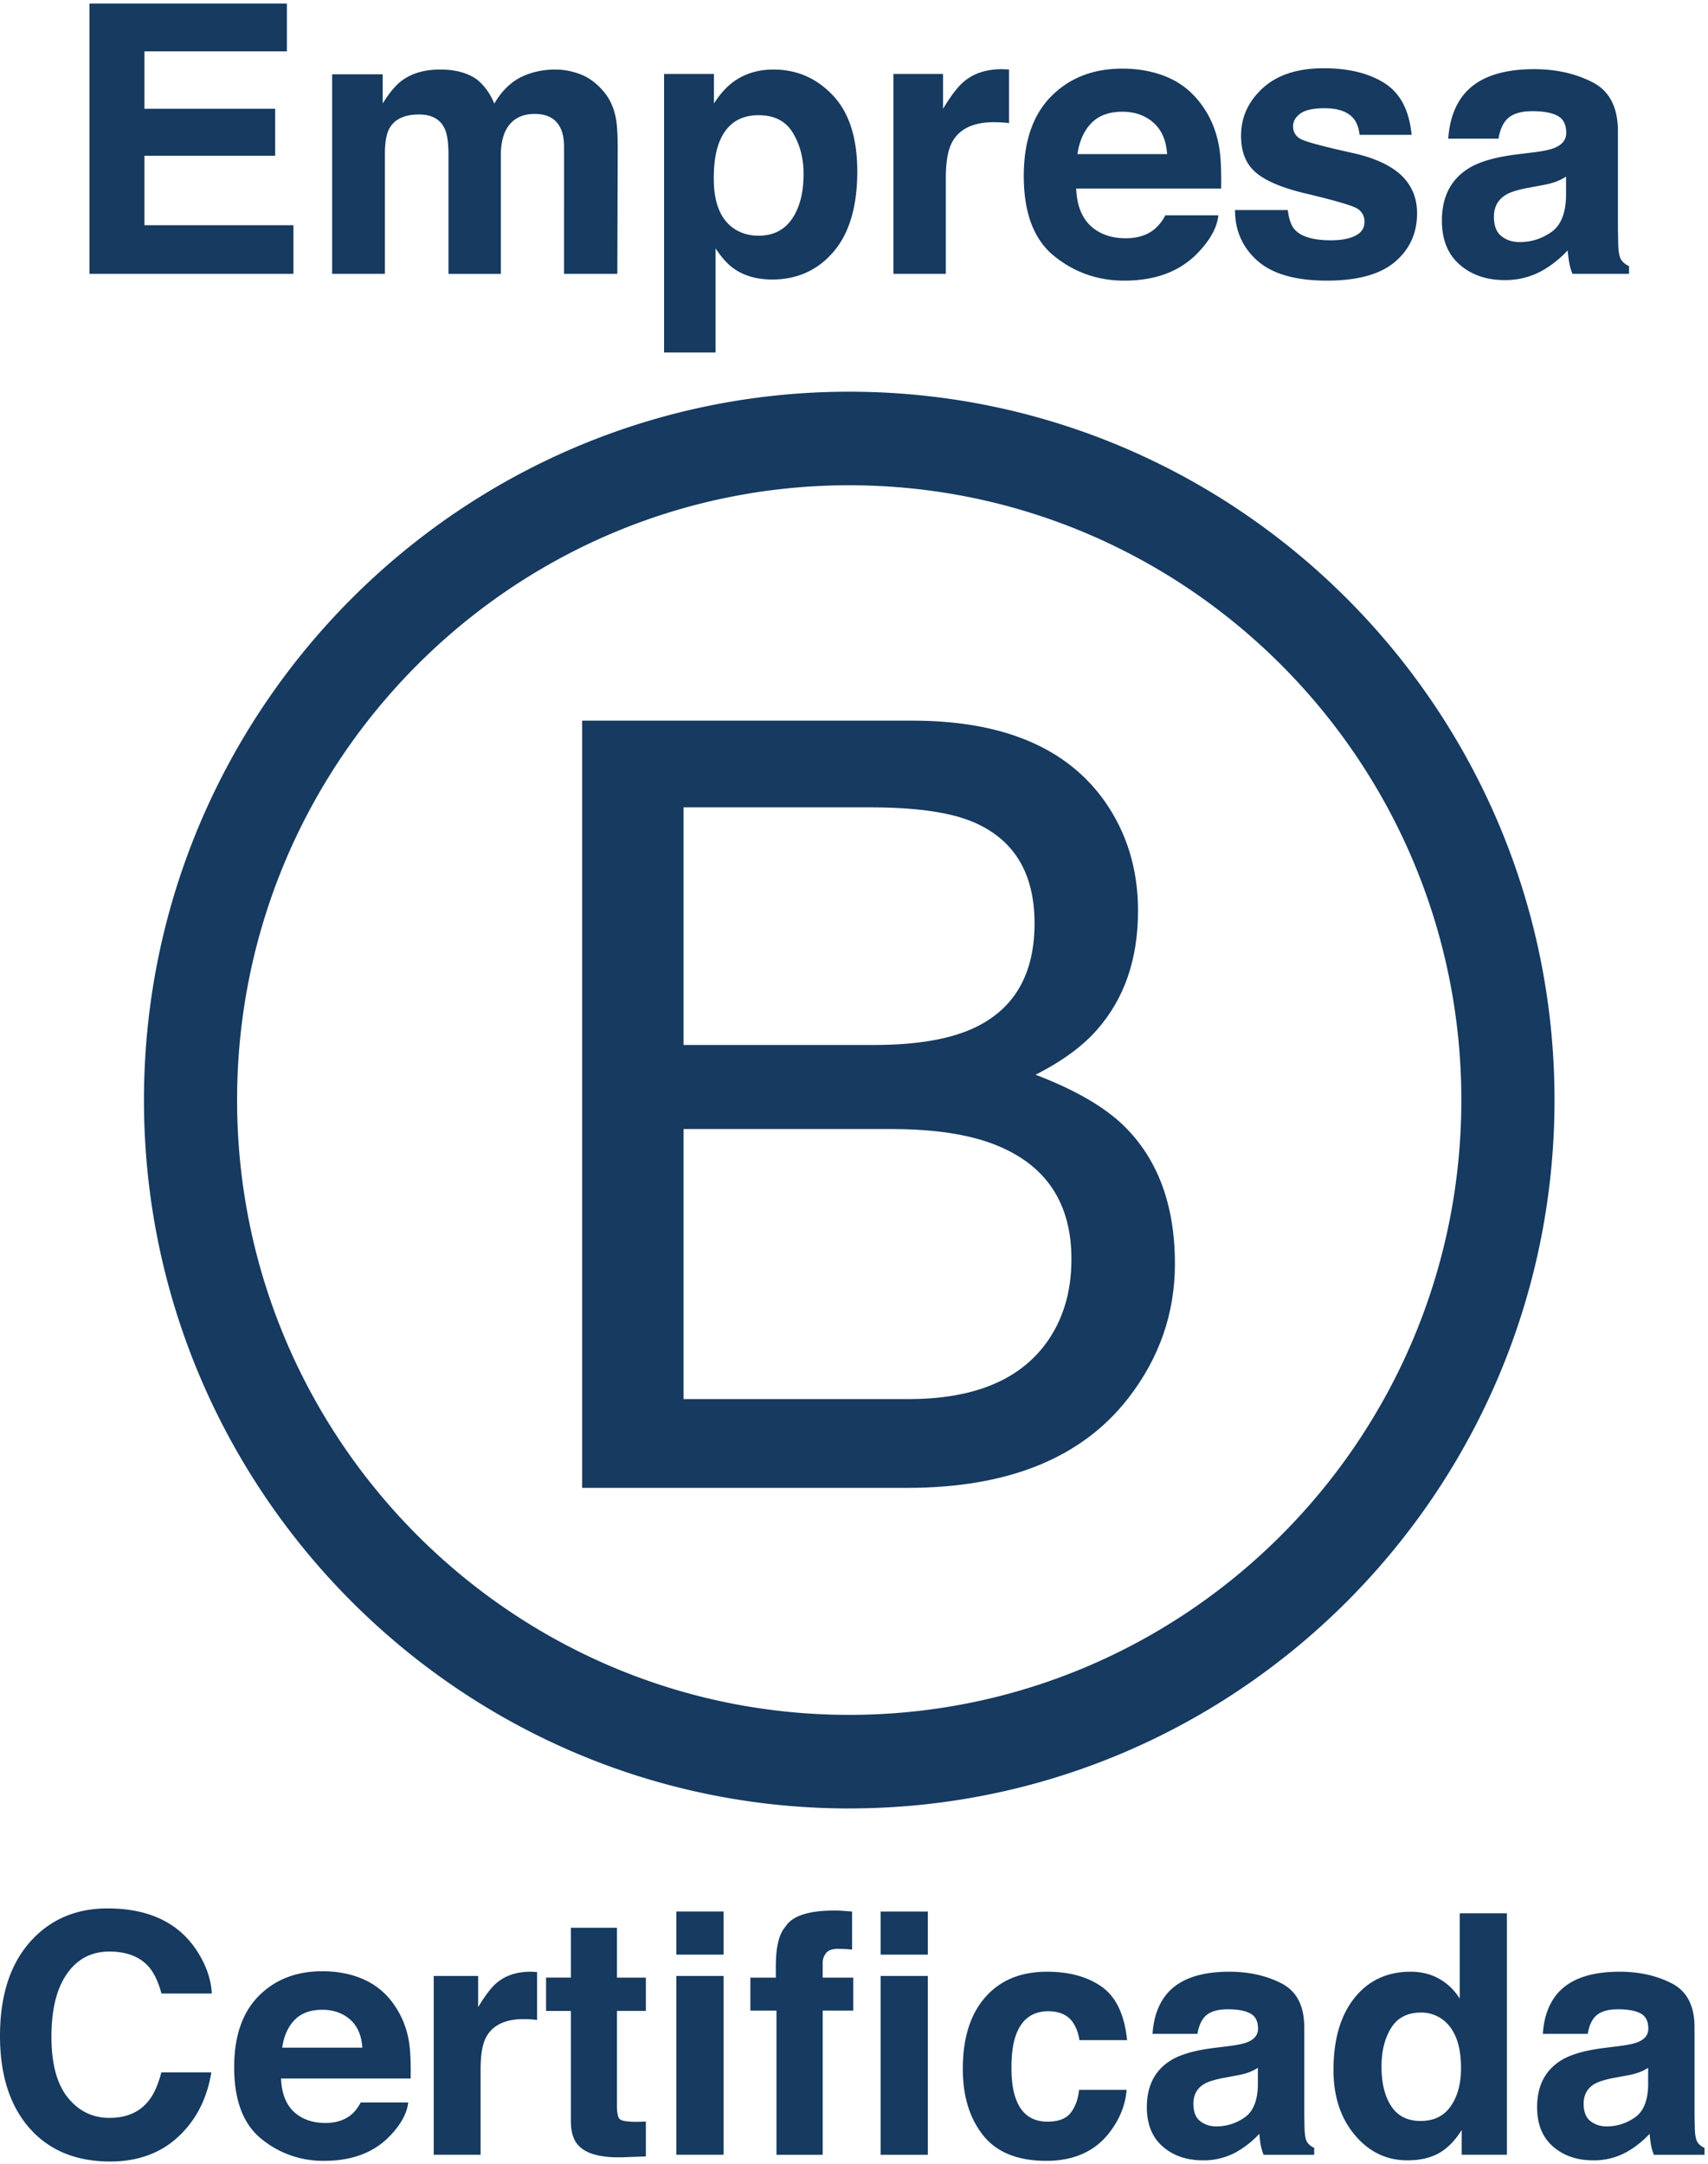 <svg width="75" height="95" viewBox="0 0 75 95" xmlns="http://www.w3.org/2000/svg"><g fill="#163A60" fill-rule="evenodd"><path d="M39.903 61.426c2.81 0 4.817-.81 6.016-2.43.755-1.026 1.129-2.264 1.129-3.716 0-2.445-1.099-4.112-3.295-4.998-1.168-.473-2.712-.712-4.634-.712h-9.103v11.856h9.887zM38.367 45.88c1.938 0 3.446-.268 4.523-.805 1.691-.84 2.538-2.353 2.538-4.537 0-2.203-.9-3.686-2.7-4.45-1.015-.428-2.523-.642-4.523-.642h-8.189V45.88h8.35zM25.563 31.64h14.502c3.955 0 6.764 1.176 8.436 3.529.98 1.392 1.471 2.999 1.471 4.817 0 2.125-.602 3.869-1.804 5.228-.624.717-1.523 1.376-2.696 1.972 1.72.657 3.008 1.4 3.86 2.225 1.508 1.467 2.26 3.492 2.26 6.078 0 2.168-.682 4.133-2.044 5.891-2.038 2.63-5.277 3.945-9.72 3.945H25.563V31.64z"/><path d="M37.29 21.306c-14.819 0-26.879 12.109-26.879 26.993 0 14.884 12.06 26.992 26.879 26.992 14.822 0 26.879-12.108 26.879-26.992S52.112 21.306 37.29 21.306m0 58.094c-17.076 0-30.968-13.952-30.968-31.1 0-17.15 13.892-31.102 30.968-31.102 17.077 0 30.97 13.952 30.97 31.101 0 17.15-13.893 31.1-30.97 31.1M12.597 2.256H6.343v2.52h5.74v2.062h-5.74v3.051h6.542v2.134H3.93V.155h8.667zm12.932 1.023c.374.15.713.413 1.018.789.246.306.412.682.497 1.127.054.295.08.727.08 1.296l-.016 5.532h-2.34V6.435c0-.333-.054-.606-.161-.821-.203-.408-.577-.612-1.123-.612-.63 0-1.066.263-1.307.789-.122.28-.184.615-.184 1.006v5.226h-2.3V6.797c0-.52-.054-.899-.161-1.135-.193-.424-.57-.636-1.13-.636-.653 0-1.091.212-1.316.636-.123.242-.184.601-.184 1.08v5.28h-2.317v-8.76h2.22v1.28c.284-.455.551-.78.803-.973.443-.344 1.018-.516 1.723-.516.668 0 1.208.148 1.62.443.331.274.582.626.754 1.055.299-.515.67-.894 1.114-1.135.47-.242.994-.363 1.571-.363.385 0 .765.076 1.139.226M34.82 5.84c-.31-.521-.814-.782-1.51-.782-.837 0-1.412.395-1.726 1.184-.162.419-.242.95-.242 1.594 0 1.02.272 1.737.817 2.15.324.241.707.362 1.15.362.643 0 1.133-.247 1.47-.74.338-.494.507-1.152.507-1.973 0-.677-.155-1.275-.466-1.796m1.754-1.65c.713.756 1.07 1.868 1.07 3.333 0 1.546-.35 2.724-1.046 3.535-.696.81-1.594 1.215-2.69 1.215-.7 0-1.281-.174-1.744-.523-.253-.193-.5-.475-.742-.845v4.573H29.16V3.247h2.189v1.296c.247-.381.51-.682.79-.902.511-.392 1.12-.588 1.824-.588 1.027 0 1.897.379 2.61 1.136m7.537-1.148c.029.003.094.007.196.012v2.351a6.19 6.19 0 0 0-.658-.04c-.919 0-1.536.3-1.852.902-.176.338-.264.859-.264 1.562v4.195H39.23V3.247h2.18v1.53c.353-.586.66-.985.923-1.2.427-.36.983-.54 1.667-.54.043 0 .079.002.108.004m3.813 2.366c-.323.334-.526.787-.609 1.358h3.937c-.041-.609-.244-1.071-.609-1.387-.364-.315-.816-.473-1.355-.473-.586 0-1.04.168-1.364.502m3.418-1.983c.61.275 1.114.707 1.51 1.299.359.521.59 1.126.697 1.814.062.403.087.984.075 1.742h-6.365c.036.88.34 1.497.914 1.852.35.22.77.33 1.26.33.52 0 .944-.134 1.269-.403a1.93 1.93 0 0 0 .47-.604h2.333c-.061.521-.344 1.05-.847 1.587-.783.853-1.879 1.28-3.288 1.28-1.163 0-2.189-.36-3.078-1.08-.89-.72-1.334-1.891-1.334-3.514 0-1.52.402-2.686 1.204-3.497.803-.811 1.845-1.217 3.125-1.217.76 0 1.446.137 2.055.411m5.21 5.796c.048.409.153.699.314.87.284.306.81.46 1.579.46.45 0 .81-.068 1.075-.202.266-.134.399-.335.399-.604a.652.652 0 0 0-.321-.588c-.214-.134-1.011-.365-2.39-.692-.994-.247-1.693-.556-2.1-.926-.406-.365-.609-.89-.609-1.578 0-.81.317-1.507.952-2.09.635-.582 1.528-.873 2.68-.873 1.092 0 1.983.219 2.671.656.689.438 1.084 1.193 1.186 2.267H59.7c-.033-.295-.116-.529-.25-.7-.252-.312-.68-.468-1.286-.468-.499 0-.853.078-1.065.234-.212.156-.318.338-.318.547a.6.6 0 0 0 .338.572c.225.123 1.02.336 2.385.636.91.215 1.593.54 2.048.974.448.44.673.99.673 1.65 0 .87-.323 1.58-.968 2.13-.646.55-1.643.826-2.992.826-1.377 0-2.393-.292-3.05-.874-.656-.582-.984-1.324-.984-2.226h2.318zm12.218-1.464a2.542 2.542 0 0 1-.443.221 3.719 3.719 0 0 1-.614.157l-.52.097c-.487.085-.837.19-1.05.313-.36.21-.54.535-.54.975 0 .392.11.675.33.85.22.174.487.26.802.26.5 0 .96-.144 1.38-.434.42-.29.639-.818.655-1.586v-.853zM67.37 6.685c.425-.054.73-.121.913-.202.328-.14.492-.357.492-.652 0-.36-.126-.608-.378-.745-.252-.136-.621-.205-1.109-.205-.547 0-.935.134-1.162.403-.163.198-.271.467-.325.805h-2.205c.048-.768.263-1.398.644-1.892.607-.773 1.648-1.16 3.124-1.16.961 0 1.815.19 2.561.572.746.381 1.12 1.1 1.12 2.158v4.026c0 .279.005.617.015 1.014.016.3.062.505.137.612a.82.82 0 0 0 .336.266v.338h-2.485a2.56 2.56 0 0 1-.144-.5 5.997 5.997 0 0 1-.065-.53 4.718 4.718 0 0 1-1.096.877 3.302 3.302 0 0 1-1.678.427c-.795 0-1.453-.227-1.971-.68-.52-.454-.779-1.097-.779-1.93 0-1.078.418-1.859 1.252-2.342.458-.263 1.131-.451 2.02-.564l.783-.096zM1.468 85.1c.852-.874 1.935-1.311 3.25-1.311 1.759 0 3.045.586 3.859 1.757.449.658.69 1.318.723 1.98H7.092c-.14-.509-.321-.893-.541-1.152-.394-.461-.977-.691-1.75-.691-.786 0-1.407.325-1.86.975-.455.651-.682 1.571-.682 2.762 0 1.19.24 2.082.719 2.675s1.088.89 1.827.89c.757 0 1.335-.255 1.732-.764.22-.274.403-.684.548-1.231h2.194c-.19 1.157-.673 2.098-1.451 2.823-.778.724-1.775 1.087-2.99 1.087-1.504 0-2.686-.49-3.547-1.47C.431 92.448 0 91.099 0 89.385c0-1.853.49-3.281 1.468-4.285m11.467 3.587c-.289.3-.47.704-.544 1.215h3.52c-.037-.544-.218-.958-.544-1.24-.326-.282-.73-.423-1.212-.423-.525 0-.931.15-1.22.448m3.057-1.772a3.18 3.18 0 0 1 1.351 1.16 3.87 3.87 0 0 1 .623 1.623c.055.361.077.88.067 1.558h-5.692c.031.788.304 1.34.817 1.656.312.197.687.296 1.127.296.465 0 .843-.12 1.134-.36.16-.13.3-.31.42-.54h2.087c-.055.465-.307.938-.757 1.418-.7.763-1.68 1.145-2.94 1.145a4.25 4.25 0 0 1-2.754-.966c-.795-.643-1.192-1.691-1.192-3.142 0-1.36.358-2.402 1.076-3.128.718-.725 1.65-1.088 2.795-1.088.68 0 1.293.122 1.838.368m7.416-.343c.026.002.085.006.176.01v2.103a5.52 5.52 0 0 0-.588-.036c-.822 0-1.374.27-1.656.807-.158.302-.237.768-.237 1.397v3.752h-2.058v-7.85h1.95v1.369c.316-.523.59-.881.825-1.073.382-.322.88-.483 1.491-.483.039 0 .071.001.097.004m.57 1.718v-1.463h1.09v-2.189h2.022v2.19h1.27v1.461h-1.27v4.148c0 .322.04.522.122.601.081.08.33.12.746.12a5.892 5.892 0 0 0 .402-.015v1.534l-.968.036c-.966.033-1.626-.135-1.98-.505-.23-.235-.344-.597-.344-1.087V88.29h-1.09zm5.722 6.315h2.073v-7.85H29.7v7.85zm0-8.786h2.073v-1.894H29.7v1.894zm7.286-1.926c.105.007.248.018.43.033v1.67a6.705 6.705 0 0 0-.577-.032c-.27-.008-.457.053-.56.18a.656.656 0 0 0-.154.421v.663h1.341v1.447h-1.34v6.33h-2.03v-6.33H32.95v-1.447h1.118v-.505c0-.84.141-1.418.424-1.735.296-.47 1.01-.706 2.144-.706.129 0 .245.004.35.011m1.684 10.712h2.073v-7.85h-2.072v7.85zm0-8.786h2.073v-1.894h-2.072v1.894zm8.727 3.752a1.826 1.826 0 0 0-.294-.792c-.23-.317-.587-.475-1.071-.475-.69 0-1.163.343-1.416 1.03-.135.363-.202.847-.202 1.45 0 .575.067 1.037.202 1.387.244.653.704.98 1.38.98.479 0 .82-.13 1.02-.39.202-.259.324-.595.367-1.008h2.087c-.048.624-.273 1.215-.675 1.772-.641.897-1.591 1.346-2.85 1.346-1.258 0-2.184-.374-2.777-1.123-.594-.75-.89-1.72-.89-2.913 0-1.347.327-2.394.983-3.143.655-.75 1.56-1.124 2.713-1.124.981 0 1.784.221 2.408.663.625.441.994 1.222 1.11 2.34h-2.095zm7.838 1.217a2.218 2.218 0 0 1-.396.198c-.134.05-.317.097-.55.14l-.464.087c-.436.077-.75.17-.94.28-.322.188-.482.479-.482.872 0 .35.098.604.294.76.197.156.436.234.718.234.446 0 .858-.13 1.234-.39.376-.258.571-.731.586-1.418v-.763zm-1.25-.958c.38-.048.653-.108.816-.18.294-.124.441-.319.441-.583 0-.322-.113-.544-.338-.666-.225-.122-.556-.184-.992-.184-.49 0-.836.12-1.04.36-.145.178-.242.418-.29.72H50.61c.043-.686.235-1.25.576-1.692.542-.691 1.474-1.037 2.794-1.037.86 0 1.623.17 2.29.511.668.342 1.001.985 1.001 1.93v3.6c0 .25.005.553.015.908.014.27.055.451.122.548a.734.734 0 0 0 .3.237v.303h-2.222a2.291 2.291 0 0 1-.13-.447 5.396 5.396 0 0 1-.057-.475 4.22 4.22 0 0 1-.98.785 2.954 2.954 0 0 1-1.5.381c-.712 0-1.3-.203-1.764-.608-.464-.406-.696-.98-.696-1.725 0-.965.373-1.663 1.12-2.095.409-.235 1.011-.403 1.805-.504l.701-.087zm9.718 2.643c.302-.432.452-.991.452-1.678 0-.96-.241-1.646-.724-2.06a1.555 1.555 0 0 0-1.033-.374c-.597 0-1.036.227-1.315.68-.28.455-.42 1.017-.42 1.69 0 .725.142 1.304.427 1.739.284.434.715.651 1.294.651.578 0 1.018-.216 1.32-.648m-.503-5.591c.369.208.667.498.897.867v-3.744h2.072v10.6h-1.986v-1.088c-.292.466-.624.804-.997 1.016-.373.21-.837.316-1.391.316-.913 0-1.682-.37-2.305-1.112-.624-.742-.936-1.693-.936-2.855 0-1.34.307-2.393.921-3.162.614-.768 1.435-1.152 2.463-1.152.474 0 .894.105 1.262.314m9.171 3.906c-.13.082-.263.148-.396.198a3.35 3.35 0 0 1-.549.14l-.465.087c-.436.077-.749.17-.94.28-.321.188-.482.479-.482.872 0 .35.098.604.295.76.196.156.436.234.717.234.447 0 .858-.13 1.234-.39.377-.258.572-.731.586-1.418v-.763zm-1.25-.958c.381-.048.653-.108.817-.18.294-.124.44-.319.44-.583 0-.322-.112-.544-.337-.666-.226-.122-.556-.184-.992-.184-.49 0-.836.12-1.04.36-.145.178-.242.418-.29.72h-1.972c.043-.686.235-1.25.576-1.692.542-.691 1.473-1.037 2.794-1.037.86 0 1.623.17 2.29.511.667.342 1.001.985 1.001 1.93v3.6c0 .25.005.553.014.908.015.27.055.451.122.548a.734.734 0 0 0 .301.237v.303h-2.223a2.291 2.291 0 0 1-.129-.447 5.396 5.396 0 0 1-.057-.475 4.22 4.22 0 0 1-.98.785 2.954 2.954 0 0 1-1.501.381c-.712 0-1.3-.203-1.763-.608-.465-.406-.697-.98-.697-1.725 0-.965.374-1.663 1.12-2.095.41-.235 1.012-.403 1.806-.504l.7-.087z"/></g></svg>